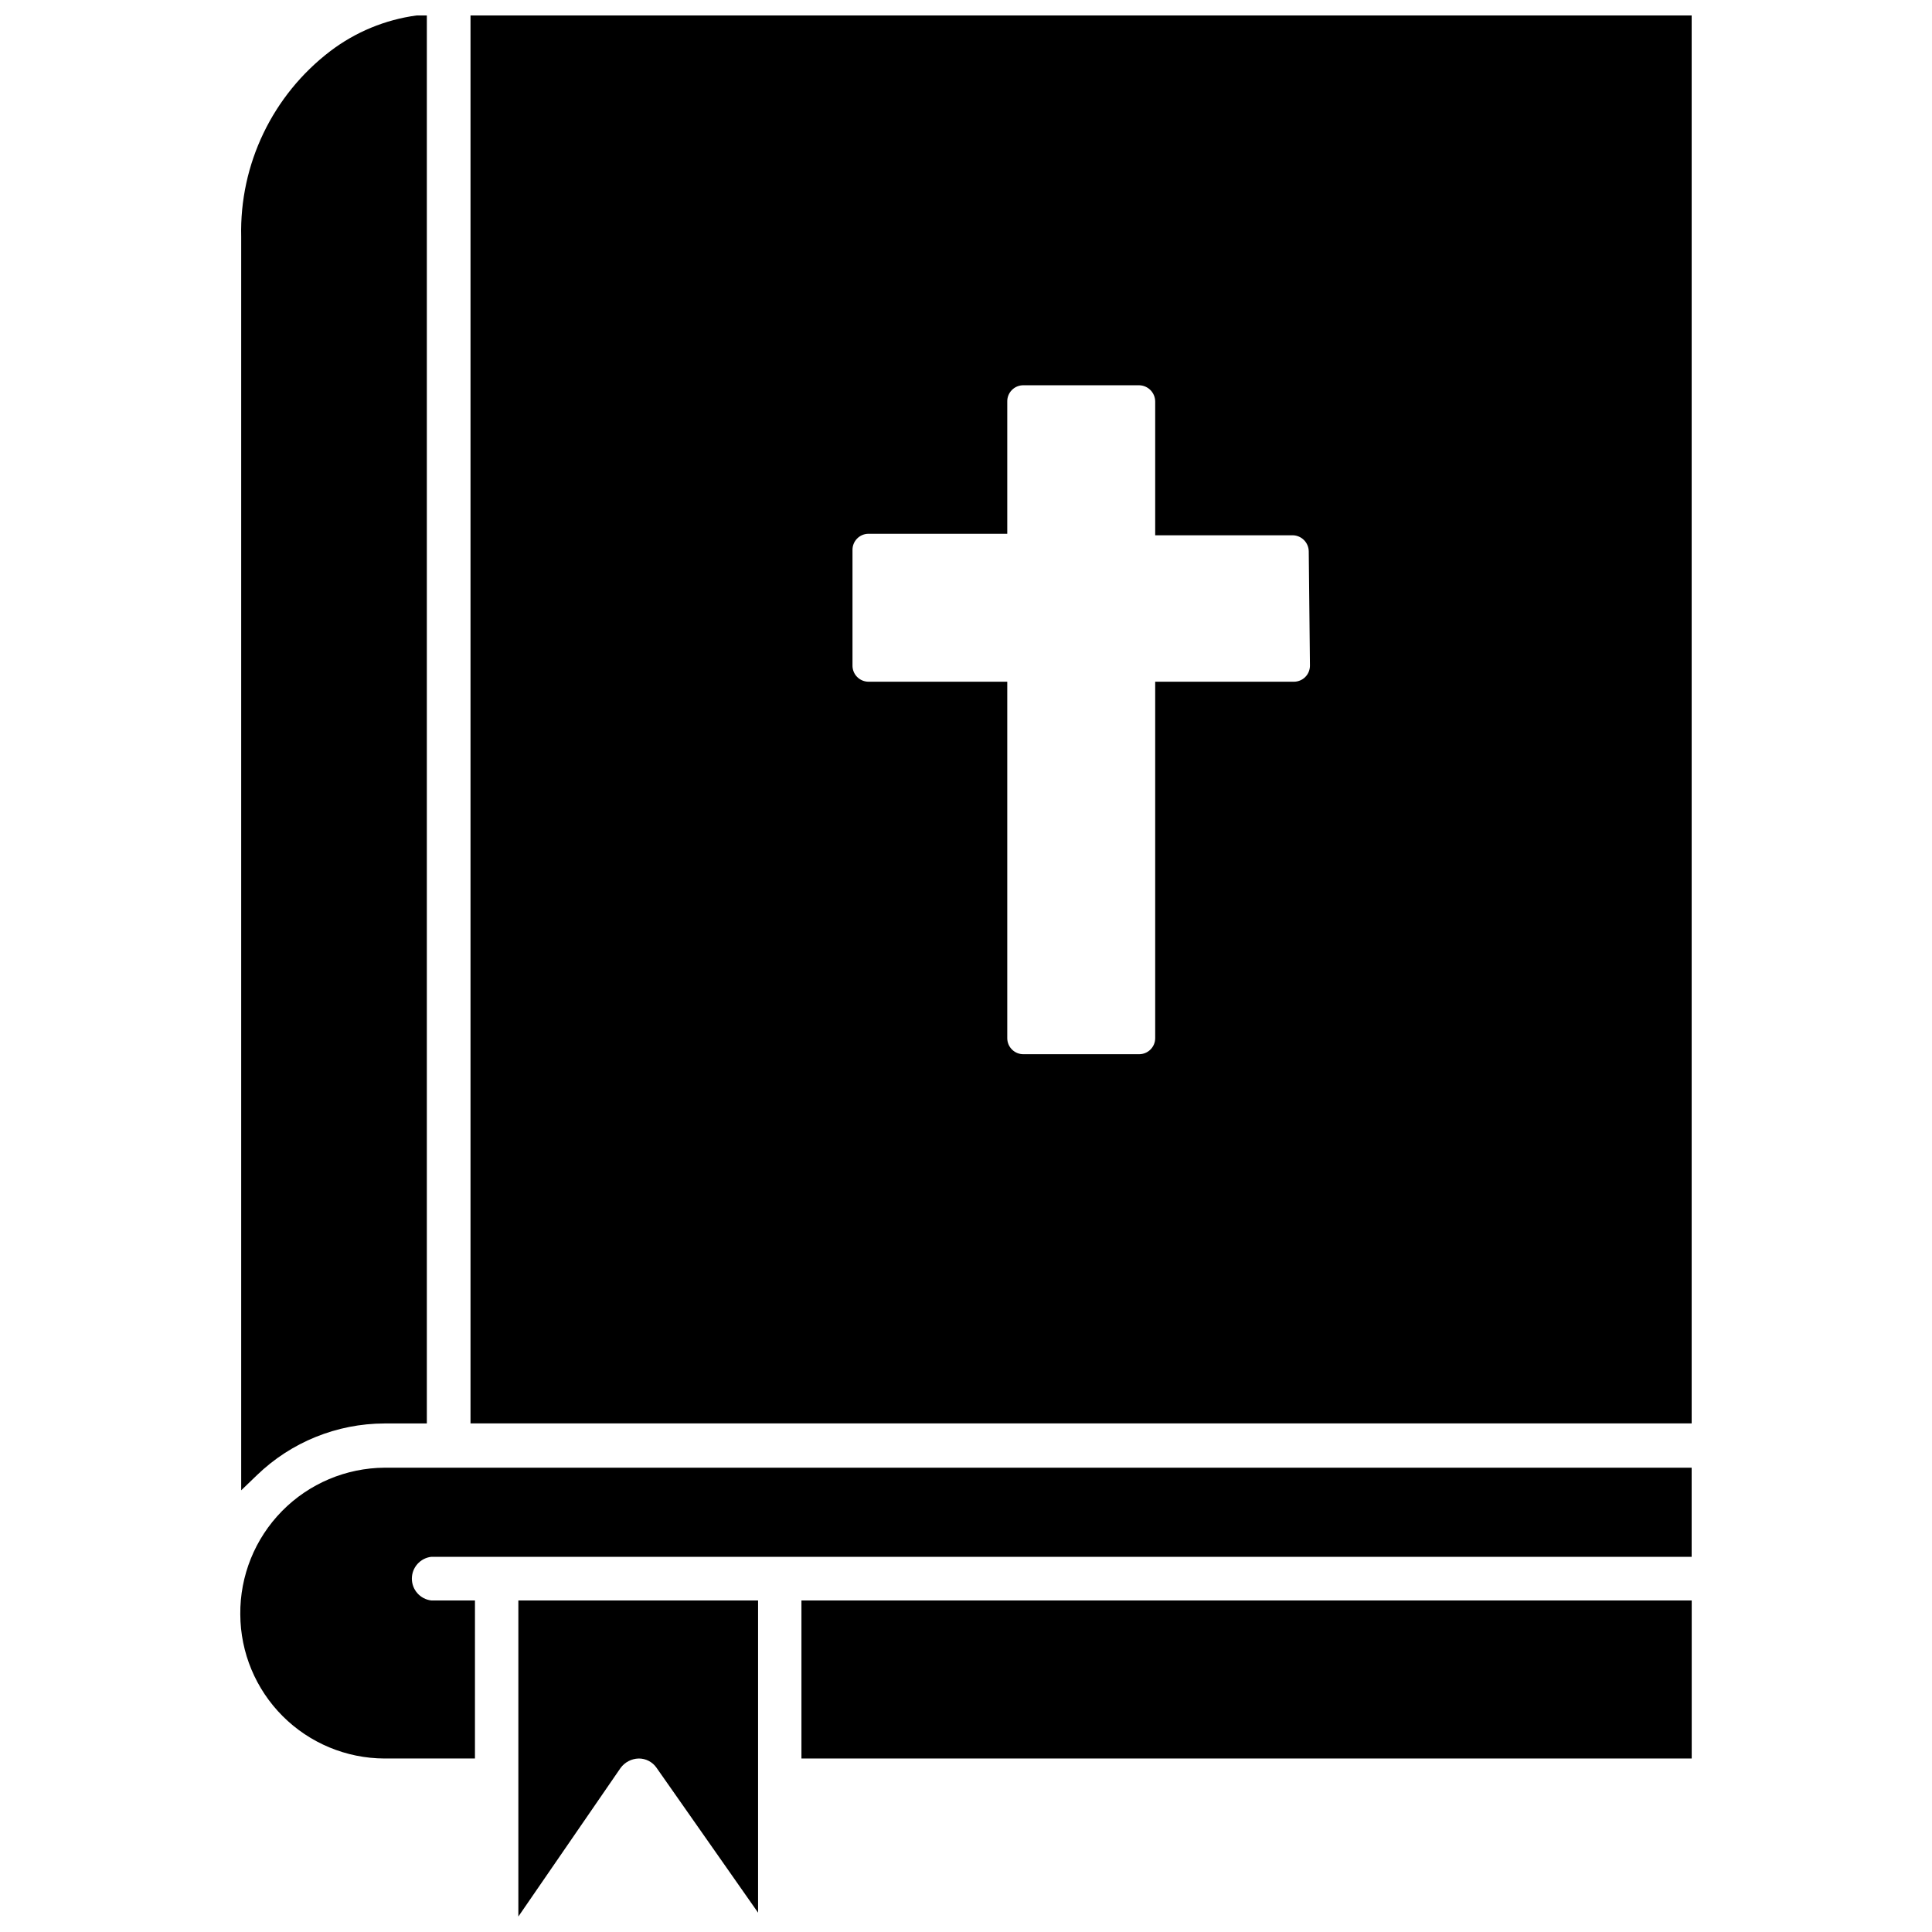 <?xml version="1.0" encoding="UTF-8"?>
<!-- Uploaded to: ICON Repo, www.iconrepo.com, Generator: ICON Repo Mixer Tools -->
<svg width="800px" height="800px" version="1.1" viewBox="144 144 512 512" xmlns="http://www.w3.org/2000/svg">
 <defs>
  <clipPath id="c">
   <path d="m207 148.09h51v390.91h-51z"/>
  </clipPath>
  <clipPath id="b">
   <path d="m281 568h64v83.902h-64z"/>
  </clipPath>
  <clipPath id="a">
   <path d="m268 148.09h325v373.91h-325z"/>
  </clipPath>
 </defs>
 <g clip-path="url(#c)">
  <path d="m245.86 521.23h11.258v-373.13h-2.754c-8.297 1.125-16.164 4.379-22.828 9.445-15.301 11.672-24.082 29.965-23.617 49.203v332.2l4.172-4.016c9.066-8.754 21.168-13.664 33.77-13.699z"/>
 </g>
 <path d="m207.68 571.84c0.043 10.113 4.078 19.801 11.23 26.953 7.148 7.148 16.836 11.188 26.949 11.227h24.008l0.004-41.879h-11.574c-2.934-0.344-5.148-2.828-5.148-5.785s2.215-5.441 5.148-5.785h334.01v-23.617h-346.37c-10.234 0.062-20.027 4.199-27.203 11.496-7.18 7.297-11.156 17.156-11.055 27.391z"/>
 <g clip-path="url(#b)">
  <path d="m281.37 651.9 27.078-39.359c1.125-1.539 2.898-2.469 4.805-2.519 1.879-0.02 3.652 0.895 4.723 2.441l26.922 38.414v-82.734h-63.527z"/>
 </g>
 <path d="m356.39 568.14h235.93v41.879h-235.93z"/>
 <g clip-path="url(#a)">
  <path d="m268.69 148.09v373.13h323.62v-373.13zm222.46 172.24c0.02 1.145-0.418 2.246-1.215 3.059-0.801 0.812-1.895 1.273-3.035 1.273h-36.762v94.465c0 2.348-1.906 4.25-4.254 4.25h-30.621c-1.141 0.02-2.242-0.418-3.055-1.219-0.816-0.797-1.273-1.891-1.273-3.031v-94.465h-36.762c-1.145 0-2.234-0.461-3.035-1.273s-1.238-1.914-1.219-3.059v-30.543c-0.02-1.141 0.418-2.242 1.219-3.055 0.801-0.816 1.891-1.273 3.035-1.273h36.762v-35.031c-0.023-1.156 0.426-2.269 1.242-3.086s1.934-1.266 3.086-1.242h30.621c2.363 0.043 4.254 1.969 4.254 4.328v35.426h36.445c2.359 0.043 4.254 1.969 4.25 4.328z"/>
 </g>
</svg>